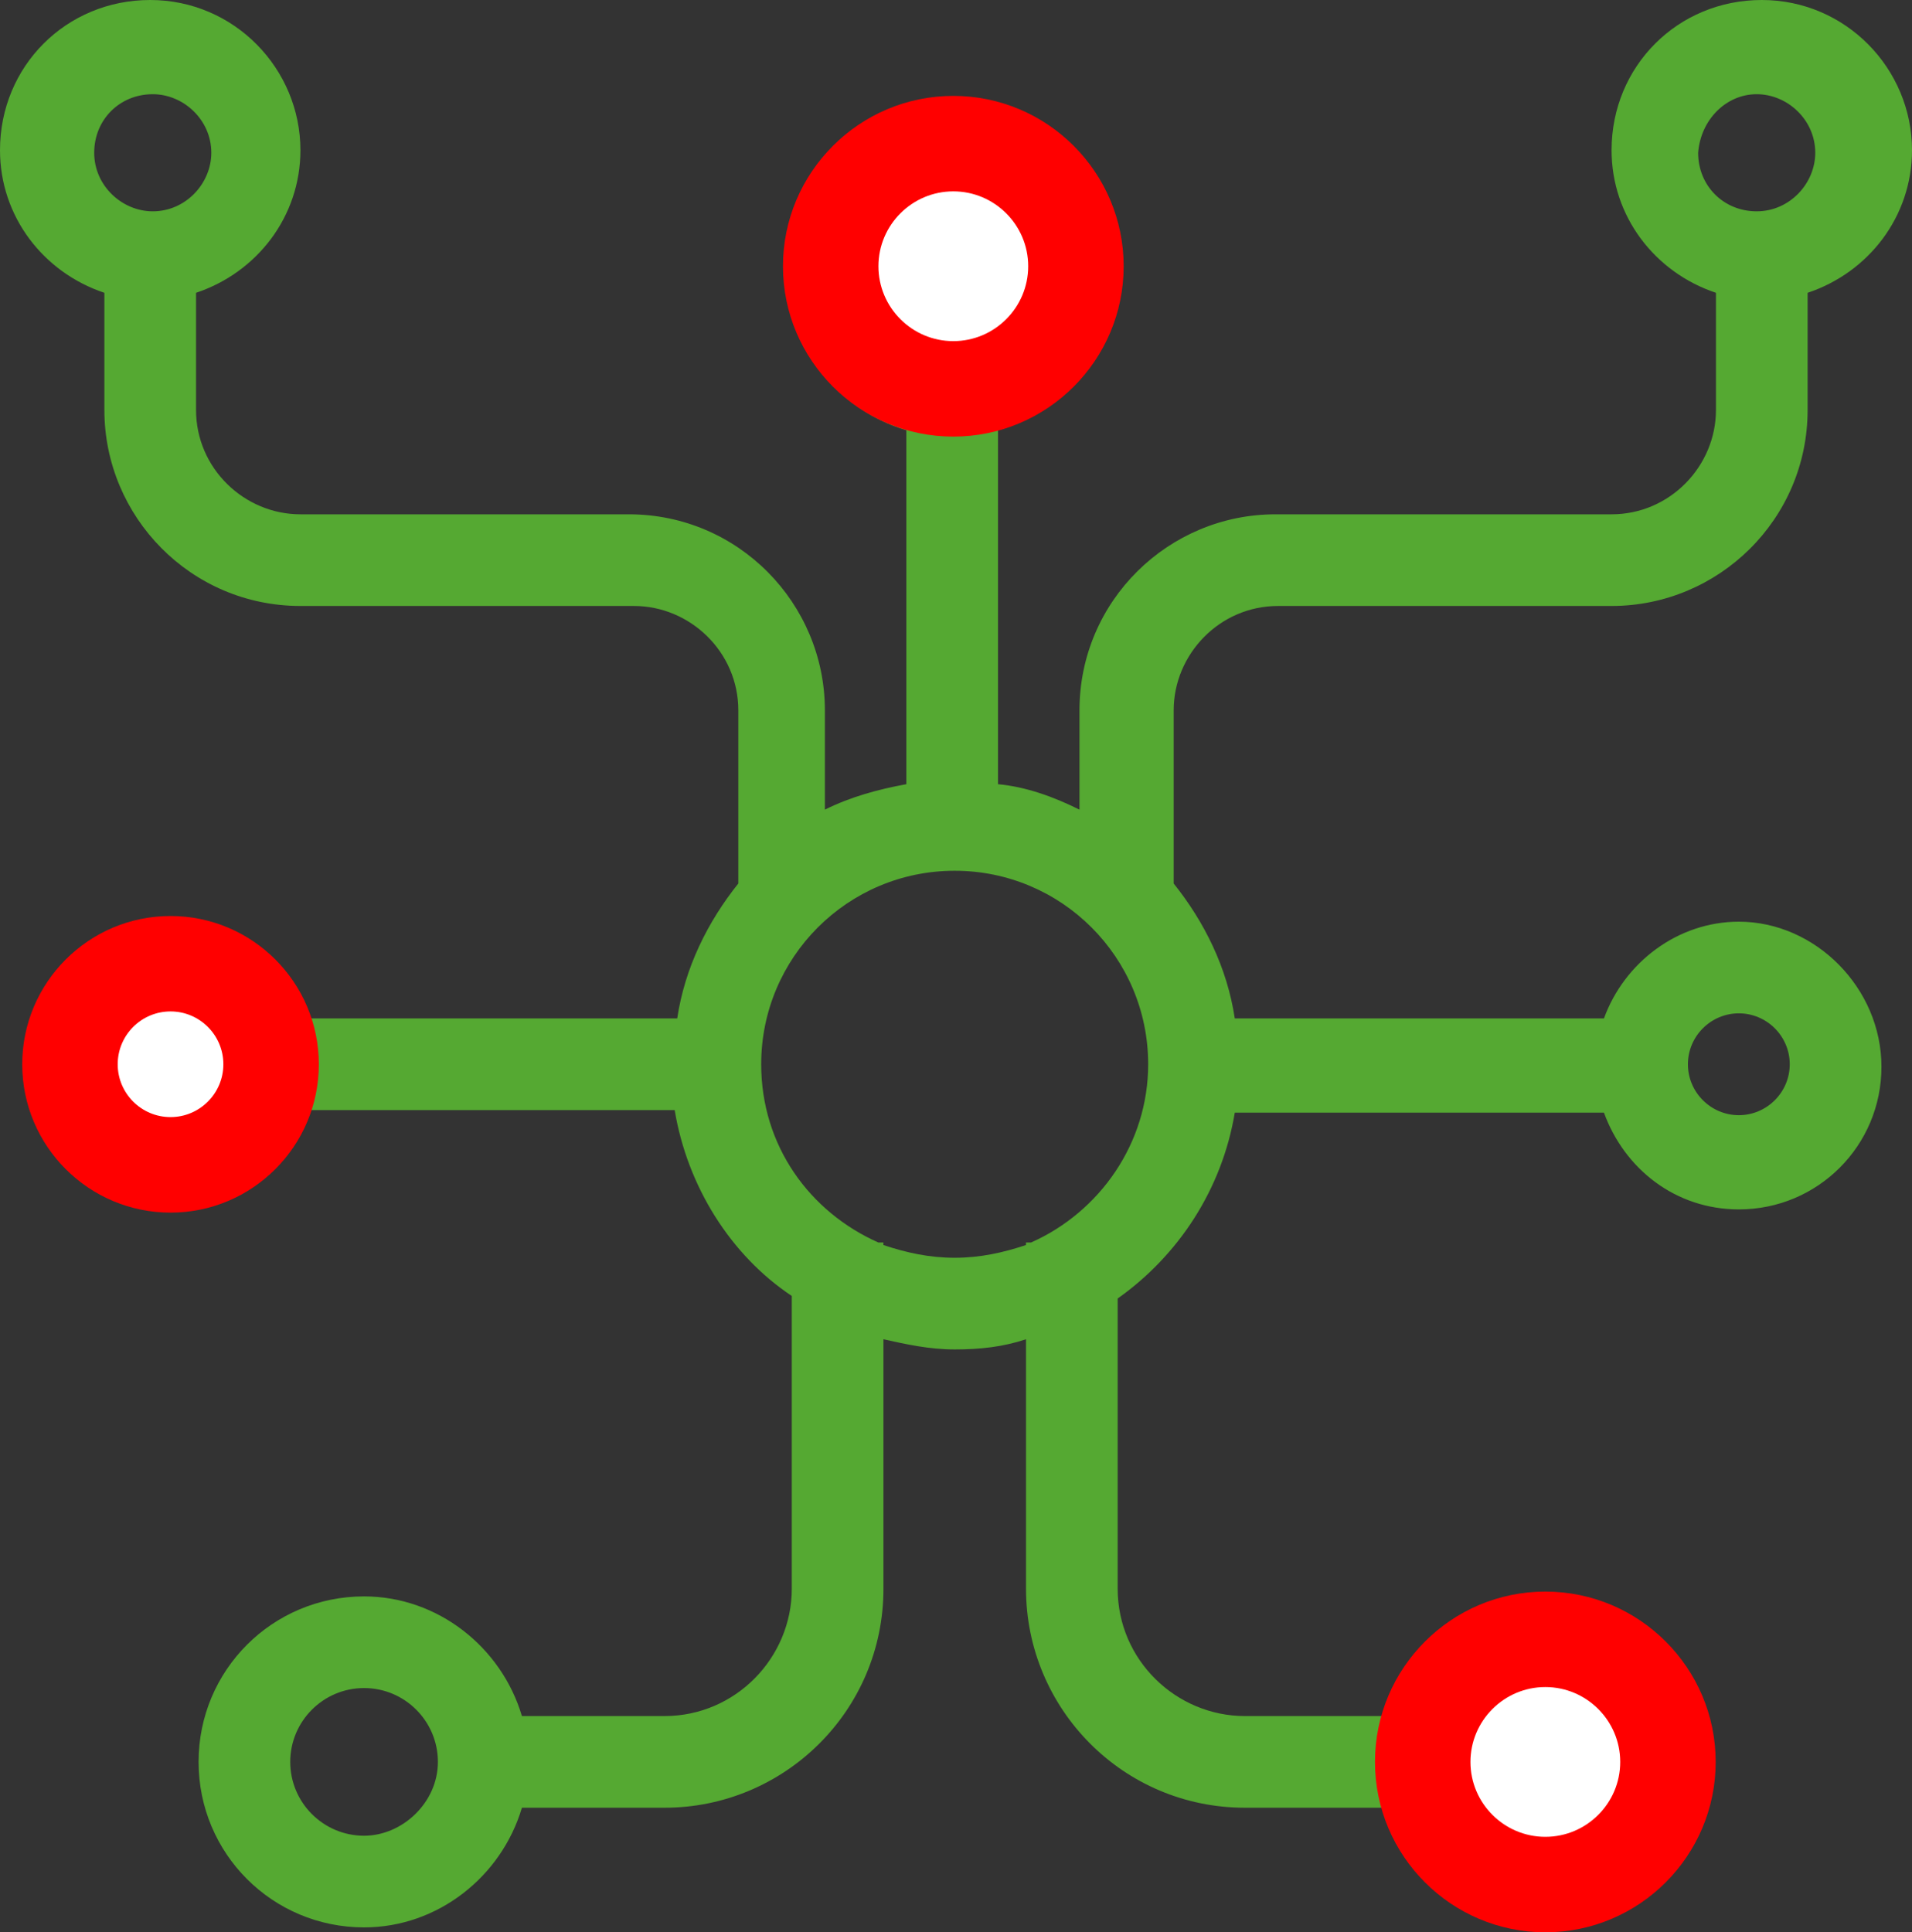 <?xml version="1.0" encoding="UTF-8"?><svg xmlns="http://www.w3.org/2000/svg" viewBox="0 0 420.56 425"><rect x="0" y="0" width="420.56" height="425" fill="#333333" stroke="none"/><defs><style>.d{fill:#fff;}.e{fill:red;}.f{fill:#55a932;}</style></defs><g id="a"/><g id="b"><g id="c"><g><path class="f" d="M382.48,202.72c-13.44,0-25.2,8.96-29.68,21.28h-81.2c-1.68-11.2-6.72-21.28-13.44-29.68v-38.08c0-12.32,10.08-22.96,22.96-22.96h73.36c23.52,0,43.12-19.04,43.12-43.12v-25.76c13.44-4.48,22.96-16.8,22.96-31.36,0-17.92-14.56-33.04-33.04-33.04s-33.04,14.56-33.04,33.04c0,14.56,9.52,26.88,22.96,31.36v25.76c0,12.32-10.08,22.96-22.96,22.96h-73.92c-23.52,0-43.12,19.04-43.12,43.12v21.84c-5.6-2.8-11.76-5.04-17.92-5.6V94.64c15.12-4.48,26.32-18.48,26.32-34.72,0-20.16-16.24-36.4-36.4-36.4s-36.4,16.24-36.4,36.4c0,16.24,11.2,30.24,26.32,34.72v77.84c-6.16,1.12-12.32,2.8-17.92,5.6v-21.84c0-23.52-19.04-43.12-43.12-43.12H66.08c-12.32,0-22.96-10.08-22.96-22.96v-25.76c13.44-4.48,22.96-16.8,22.96-31.36C66.08,15.12,51.52,0,33.04,0S0,14.56,0,33.04c0,14.56,9.52,26.88,22.96,31.36v25.76c0,23.52,19.04,43.12,43.12,43.12h73.36c12.32,0,22.96,10.08,22.96,22.96v38.08c-6.72,8.4-11.76,18.48-13.44,29.68H67.2c-4.48-12.32-15.68-21.28-29.68-21.28-17.36,0-31.36,14-31.36,31.36s14,31.36,31.36,31.36c13.44,0,25.2-8.96,29.68-21.28h81.2c2.8,16.8,12.32,31.93,25.76,40.88v64.4c0,15.12-12.32,28-28,28h-31.36c-4.48-15.12-18.48-26.32-34.72-26.32-20.16,0-36.4,16.24-36.4,36.4s16.24,36.4,36.4,36.4c16.24,0,30.24-11.2,34.72-26.32h31.36c26.32,0,48.16-21.28,48.16-48.16v-54.88c5.04,1.12,10.08,2.24,15.68,2.24s10.64-.56,15.68-2.24v54.88c0,26.32,21.28,48.16,48.16,48.16h31.36c4.48,15.12,18.48,26.32,34.72,26.32,20.16,0,36.4-16.24,36.4-36.4s-16.24-36.4-36.4-36.4c-16.24,0-30.24,11.2-34.72,26.32h-31.36c-15.12,0-28-12.32-28-28v-63.84c13.44-9.52,22.96-24.08,25.76-40.88h81.2c4.48,12.32,15.68,21.28,29.68,21.28,17.36,0,31.36-14,31.36-31.36s-14.56-31.92-31.36-31.92h0Zm3.92-182c6.72,0,12.88,5.6,12.88,12.88,0,6.72-5.6,12.88-12.88,12.88s-12.88-5.6-12.88-12.88c.56-7.28,6.16-12.88,12.88-12.88Zm-352.8,0c6.72,0,12.88,5.6,12.88,12.88,0,6.72-5.6,12.88-12.88,12.88-6.72,0-12.88-5.6-12.88-12.88,0-7.28,5.6-12.88,12.88-12.88Zm46.48,383.04c-8.96,0-16.24-7.28-16.24-16.24s7.28-16.24,16.24-16.24,16.24,7.28,16.24,16.24c0,8.96-7.84,16.24-16.24,16.24Zm259.84-32.48c8.96,0,16.24,7.28,16.24,16.24s-7.28,16.24-16.24,16.24-16.24-7.28-16.24-16.24c0-8.96,7.84-16.24,16.24-16.24ZM193.75,59.36c0-8.96,7.28-16.24,16.24-16.24s16.24,7.28,16.24,16.24-7.28,16.24-16.24,16.24-16.24-7.28-16.24-16.24ZM37.51,245.28c-6.16,0-11.2-5.04-11.2-11.2s5.04-11.2,11.2-11.2,11.2,5.04,11.2,11.2-5.04,11.2-11.2,11.2Zm189.28,28h-1.12v.56c-5.04,1.68-10.08,2.8-15.68,2.8s-10.64-1.12-15.68-2.8v-.56h-1.12c-15.12-6.72-25.76-21.28-25.76-39.2,0-23.52,19.04-42.56,42.56-42.56s42.56,19.04,42.56,42.56c0,17.36-10.63,32.48-25.75,39.2h0Zm155.68-28c-6.16,0-11.2-5.04-11.2-11.2s5.04-11.2,11.2-11.2,11.2,5.04,11.2,11.2-5.04,11.2-11.2,11.2Z"/><g><circle class="d" cx="37.51" cy="234.08" r="22.12"/><path class="e" d="M37.51,266.71c-17.99,0-32.62-14.63-32.62-32.62s14.63-32.62,32.62-32.62,32.62,14.63,32.62,32.62-14.63,32.62-32.62,32.62Zm0-44.25c-6.41,0-11.62,5.21-11.62,11.62s5.21,11.62,11.62,11.62,11.62-5.21,11.62-11.62-5.21-11.62-11.62-11.62Z"/></g><g><circle class="d" cx="209.69" cy="58.56" r="26.97"/><path class="e" d="M209.69,96.03c-20.66,0-37.47-16.81-37.47-37.47s16.81-37.47,37.47-37.47,37.47,16.81,37.47,37.47-16.81,37.47-37.47,37.47Zm0-53.94c-9.08,0-16.47,7.39-16.47,16.47s7.39,16.47,16.47,16.47,16.47-7.39,16.47-16.47-7.39-16.47-16.47-16.47Z"/></g><g><circle class="d" cx="339.91" cy="387.52" r="26.97"/><path class="e" d="M339.91,425c-20.66,0-37.47-16.81-37.47-37.47s16.81-37.47,37.47-37.47,37.47,16.81,37.47,37.47-16.81,37.47-37.47,37.47Zm0-53.94c-9.08,0-16.47,7.39-16.47,16.47s7.39,16.47,16.47,16.47,16.47-7.39,16.47-16.47-7.39-16.47-16.47-16.47Z"/></g></g></g></g></svg>